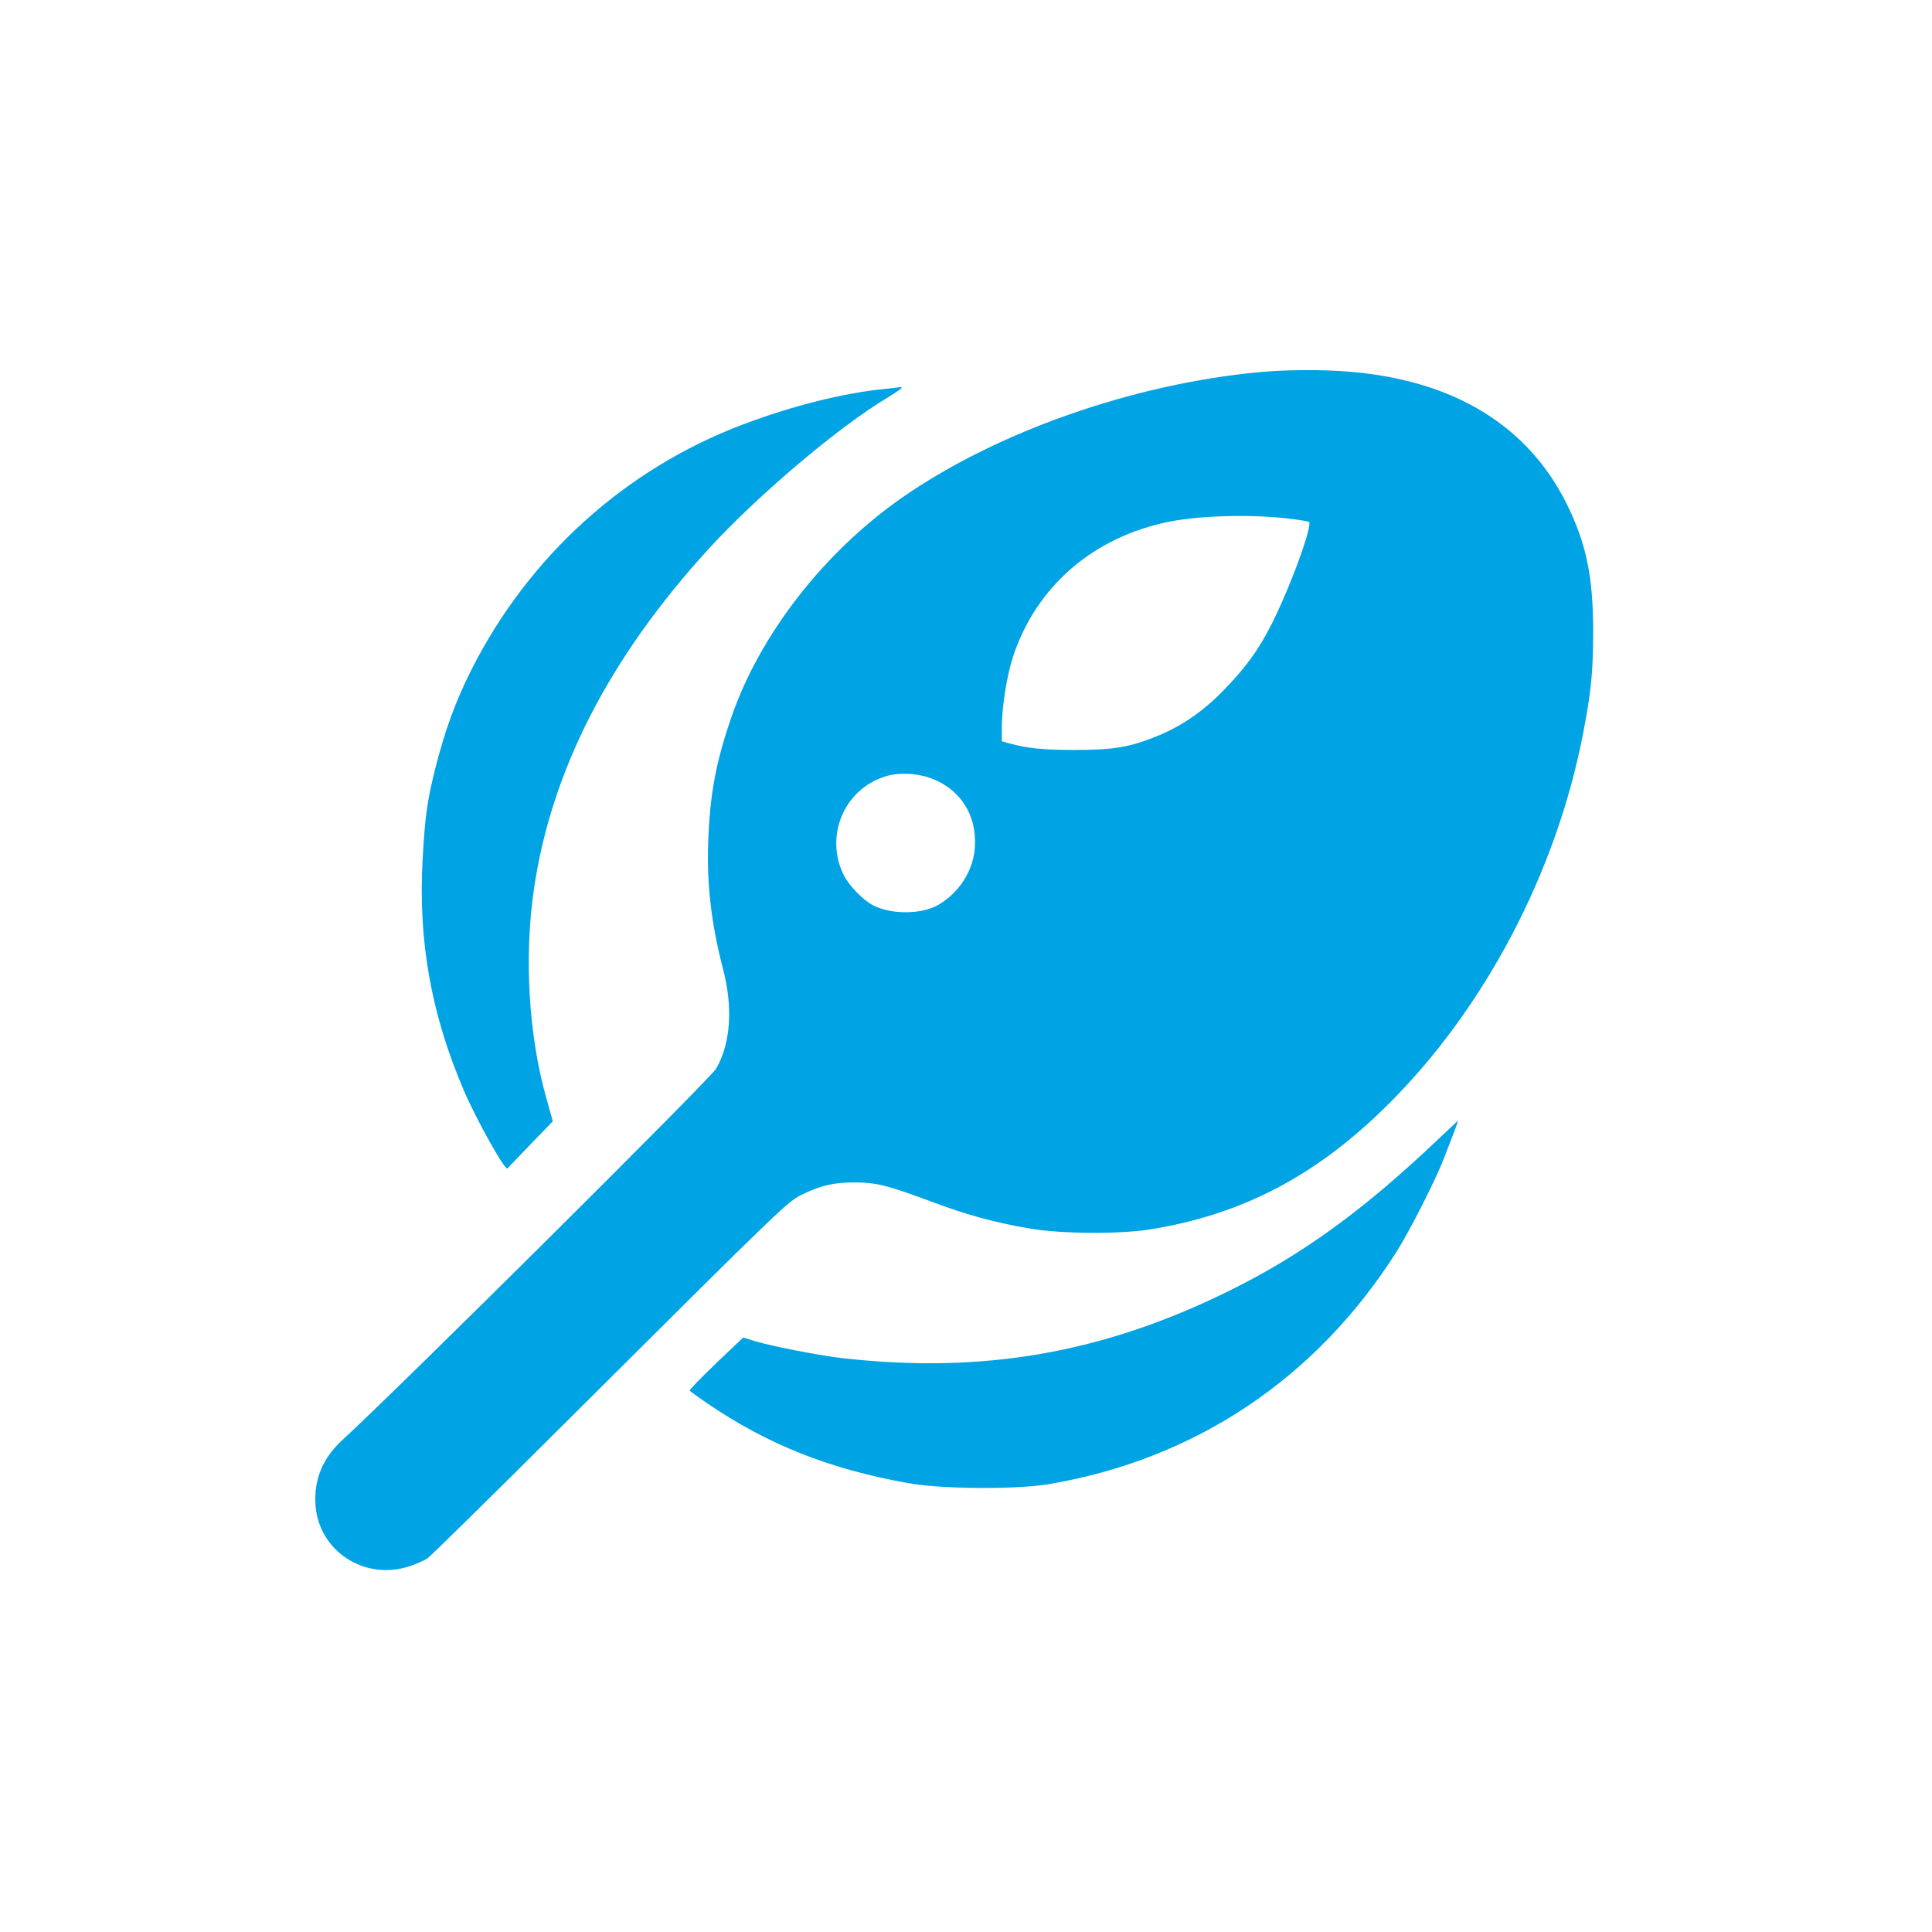 <?xml version="1.0" standalone="no"?>
<!DOCTYPE svg PUBLIC "-//W3C//DTD SVG 20010904//EN"
 "http://www.w3.org/TR/2001/REC-SVG-20010904/DTD/svg10.dtd">
<svg version="1.0" xmlns="http://www.w3.org/2000/svg"
 width="1024pt" height="1024pt" viewBox="0 0 1024 1024"
 preserveAspectRatio="xMidYMid meet">

<g transform="translate(0,1024) scale(0.1,-0.1)"
fill="#00a3e4" stroke="none">
<path d="M6680 8268 c-673 -62 -1396 -316 -1898 -665 -414 -288 -755 -727
-905 -1163 -82 -237 -114 -407 -123 -655 -9 -226 15 -438 78 -680 54 -206 41
-397 -37 -530 -32 -54 -1675 -1687 -1982 -1969 -103 -95 -149 -207 -141 -341
16 -246 261 -406 500 -326 35 12 76 30 92 40 16 11 335 324 710 698 1210 1205
1200 1195 1286 1236 98 46 163 60 274 60 112 -1 171 -16 395 -99 197 -74 336
-112 526 -145 167 -29 472 -31 635 -6 493 78 890 286 1271 667 509 507 886
1225 1028 1954 44 226 55 331 55 551 0 287 -36 462 -138 670 -205 416 -594
656 -1143 704 -140 13 -345 12 -483 -1z m170 -779 c41 -5 80 -12 87 -14 26 -9
-104 -363 -204 -556 -66 -129 -137 -225 -252 -342 -104 -107 -218 -185 -344
-237 -150 -61 -233 -75 -447 -75 -171 1 -238 8 -341 35 l-39 11 0 76 c0 108
27 274 60 375 124 372 426 632 827 713 170 34 455 40 653 14z m-1927 -1370
c163 -55 256 -196 244 -370 -8 -123 -82 -239 -192 -304 -88 -52 -250 -54 -348
-3 -53 27 -129 106 -156 162 -101 207 4 454 222 521 64 21 159 18 230 -6z"/>
<path d="M4694 8179 c-220 -21 -492 -89 -754 -188 -627 -236 -1140 -701 -1444
-1306 -84 -168 -138 -317 -190 -522 -42 -170 -53 -247 -66 -477 -24 -434 45
-821 219 -1227 67 -156 219 -427 231 -412 3 5 59 62 123 129 l117 121 -34 122
c-94 330 -119 748 -66 1109 92 629 401 1229 927 1804 260 284 693 650 951 803
34 21 65 42 68 46 3 5 4 8 2 8 -2 -1 -40 -5 -84 -10z"/>
<path d="M7625 4204 c-398 -379 -726 -617 -1115 -808 -666 -328 -1300 -438
-2040 -355 -120 13 -381 64 -466 90 l-65 20 -144 -137 c-79 -76 -142 -141
-140 -145 3 -3 44 -33 92 -66 323 -220 650 -350 1068 -424 175 -32 567 -34
740 -6 780 131 1424 562 1851 1239 70 112 207 382 248 491 14 37 37 96 51 132
14 36 24 65 22 65 -1 -1 -47 -44 -102 -96z"/>
</g>
</svg>
